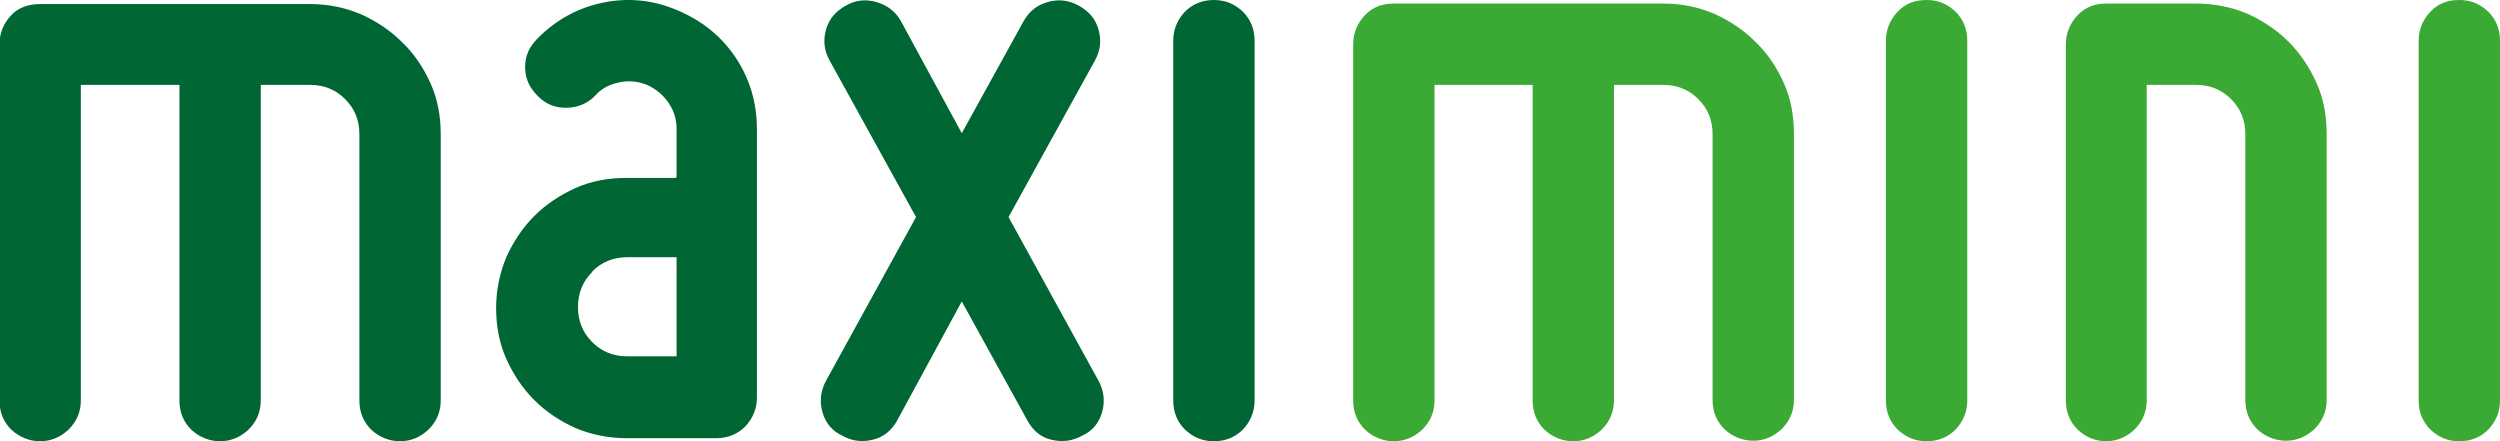 <?xml version="1.0" encoding="UTF-8"?> <svg xmlns="http://www.w3.org/2000/svg" id="Lager_2" viewBox="0 0 491.8 86.8"><g id="Lager_1-2"><path d="M15.9,16.7v62.1c0,2.2-.8,4.1-2.4,5.7-1.6,1.5-3.5,2.3-5.6,2.3s-4.1-.8-5.7-2.3c-1.5-1.5-2.3-3.4-2.3-5.7V8.7c0-2.2.8-4.1,2.3-5.7S5.7.8,8,.8h53.1c3.5,0,6.8.7,9.9,2,3.1,1.4,5.8,3.2,8.1,5.5,2.4,2.3,4.2,5,5.6,8.1,1.4,3.1,2,6.5,2,10v52.4c0,2.2-.8,4.1-2.4,5.7-1.6,1.5-3.5,2.3-5.6,2.3s-4.1-.8-5.7-2.3c-1.5-1.5-2.3-3.4-2.3-5.7V26.4c0-2.7-.9-5-2.8-6.9-1.9-1.9-4.2-2.8-6.9-2.8h-9.7v62.1c0,2.2-.8,4.1-2.4,5.7-1.6,1.5-3.5,2.3-5.6,2.3s-4.1-.8-5.7-2.3c-1.5-1.5-2.3-3.4-2.3-5.7V16.7H15.9Z" style="fill:#063;"></path><path d="M133.1,34.8v-9.4c0-1.9-.5-3.6-1.6-5.2-1.1-1.6-2.5-2.7-4.2-3.5-1.8-.7-3.6-.9-5.5-.5-1.9.4-3.5,1.2-4.8,2.7-1.5,1.5-3.4,2.3-5.7,2.3s-4-.8-5.5-2.3c-1.7-1.7-2.5-3.5-2.5-5.7s.8-4,2.5-5.7c3.7-3.7,8-6,12.9-7,5-1,9.8-.5,14.5,1.5,4.8,2,8.7,5.1,11.5,9.3,2.8,4.2,4.2,8.9,4.2,14.1v52.8c0,2.2-.8,4.1-2.3,5.7-1.5,1.5-3.4,2.3-5.7,2.3h-17.7c-3.5,0-6.9-.7-10-2-3.1-1.4-5.8-3.2-8.1-5.5s-4.1-5-5.5-8.1c-1.4-3.1-2-6.5-2-10s.7-6.9,2-10c1.4-3.1,3.2-5.8,5.5-8.1,2.3-2.3,5-4.1,8.1-5.5,3.1-1.4,6.5-2,10-2h9.7ZM116.5,53.5c-1.9,1.9-2.8,4.2-2.8,6.9s.9,5,2.8,6.9c1.9,1.9,4.2,2.8,6.9,2.8h9.7v-19.5h-9.7c-2.7,0-5,.9-6.9,2.8Z" style="fill:#063;"></path><path d="M165.7,85.7c-2-.9-3.3-2.5-3.9-4.6-.6-2.1-.4-4.2.7-6.2l17.7-32.2-17-30.8c-1.1-2-1.3-4-.7-6.1.6-2.1,1.9-3.6,3.9-4.7,1.9-1.1,3.9-1.3,6-.7,2.1.6,3.7,1.8,4.8,3.7l12,22.1,12.2-22.1c1.1-1.9,2.6-3.1,4.7-3.7,2.1-.6,4.1-.4,6.1.7,2,1.1,3.3,2.6,3.9,4.7.6,2.1.4,4.1-.7,6.1l-17,30.8,17.7,32.2c1.1,2,1.3,4.1.7,6.2-.6,2.1-1.9,3.7-3.9,4.6-2,1.1-4,1.3-6.1.8-2.1-.5-3.6-1.8-4.7-3.8l-12.9-23.4-12.7,23.4c-1.1,2-2.7,3.3-4.8,3.8-2.1.5-4.1.3-6-.8Z" style="fill:#063;"></path><path d="M244.5,84.5c-1.5,1.5-3.4,2.3-5.7,2.3s-4.1-.8-5.7-2.3c-1.5-1.5-2.3-3.4-2.3-5.7V8c0-2.2.8-4.1,2.3-5.7,1.5-1.5,3.4-2.3,5.7-2.3s4.1.8,5.7,2.3c1.5,1.5,2.3,3.4,2.3,5.7v70.8c0,2.2-.8,4.1-2.3,5.7Z" style="fill:#063;"></path><path d="M282.2,16.7v62.1c0,2.2-.8,4.1-2.4,5.7-1.6,1.5-3.5,2.3-5.6,2.3s-4.1-.8-5.7-2.3c-1.5-1.5-2.3-3.4-2.3-5.7V8.7c0-2.2.8-4.1,2.3-5.7s3.4-2.3,5.7-2.3h53.1c3.5,0,6.8.7,9.9,2,3.1,1.4,5.8,3.2,8.1,5.5,2.4,2.3,4.2,5,5.6,8.1,1.4,3.1,2,6.5,2,10v52.4c0,2.2-.8,4.1-2.4,5.7-1.6,1.5-3.5,2.3-5.6,2.3s-4.1-.8-5.7-2.3c-1.5-1.5-2.3-3.4-2.3-5.7V26.4c0-2.7-.9-5-2.8-6.9-1.9-1.9-4.2-2.8-6.9-2.8h-9.7v62.1c0,2.2-.8,4.1-2.4,5.7-1.6,1.5-3.5,2.3-5.6,2.3s-4.1-.8-5.7-2.3c-1.5-1.5-2.3-3.4-2.3-5.7V16.7h-19.5Z" style="fill:#3aaa35;"></path><path d="M384.7,84.5c-1.5,1.5-3.4,2.3-5.7,2.3s-4.1-.8-5.7-2.3c-1.5-1.5-2.3-3.4-2.3-5.7V8c0-2.2.8-4.1,2.3-5.7s3.4-2.3,5.7-2.3,4.1.8,5.7,2.3c1.5,1.5,2.3,3.4,2.3,5.7v70.8c0,2.2-.8,4.1-2.3,5.7Z" style="fill:#3aaa35;"></path><path d="M414.4,86.8c-2.2,0-4.1-.8-5.7-2.3-1.5-1.5-2.3-3.4-2.3-5.7V8.7c0-2.2.8-4.1,2.3-5.7s3.4-2.3,5.7-2.3h17.7c3.5,0,6.9.7,10,2,3.1,1.4,5.8,3.2,8.1,5.5,2.3,2.3,4.1,5,5.5,8.1,1.4,3.1,2,6.5,2,10v52.4c0,2.2-.8,4.1-2.4,5.7-1.6,1.5-3.5,2.3-5.6,2.3s-4.1-.8-5.7-2.3c-1.5-1.5-2.3-3.4-2.3-5.7V26.4c0-2.7-.9-5-2.8-6.9-1.9-1.9-4.2-2.8-6.9-2.8h-9.7v62.1c0,2.2-.8,4.1-2.4,5.7-1.6,1.5-3.5,2.3-5.6,2.3Z" style="fill:#3aaa35;"></path><path d="M489.5,84.5c-1.5,1.5-3.4,2.3-5.7,2.3s-4.1-.8-5.7-2.3c-1.5-1.5-2.3-3.4-2.3-5.7V8c0-2.2.8-4.1,2.3-5.7s3.4-2.3,5.7-2.3,4.1.8,5.7,2.3c1.5,1.5,2.3,3.4,2.3,5.7v70.8c0,2.2-.8,4.1-2.3,5.7Z" style="fill:#3aaa35;"></path></g></svg> 